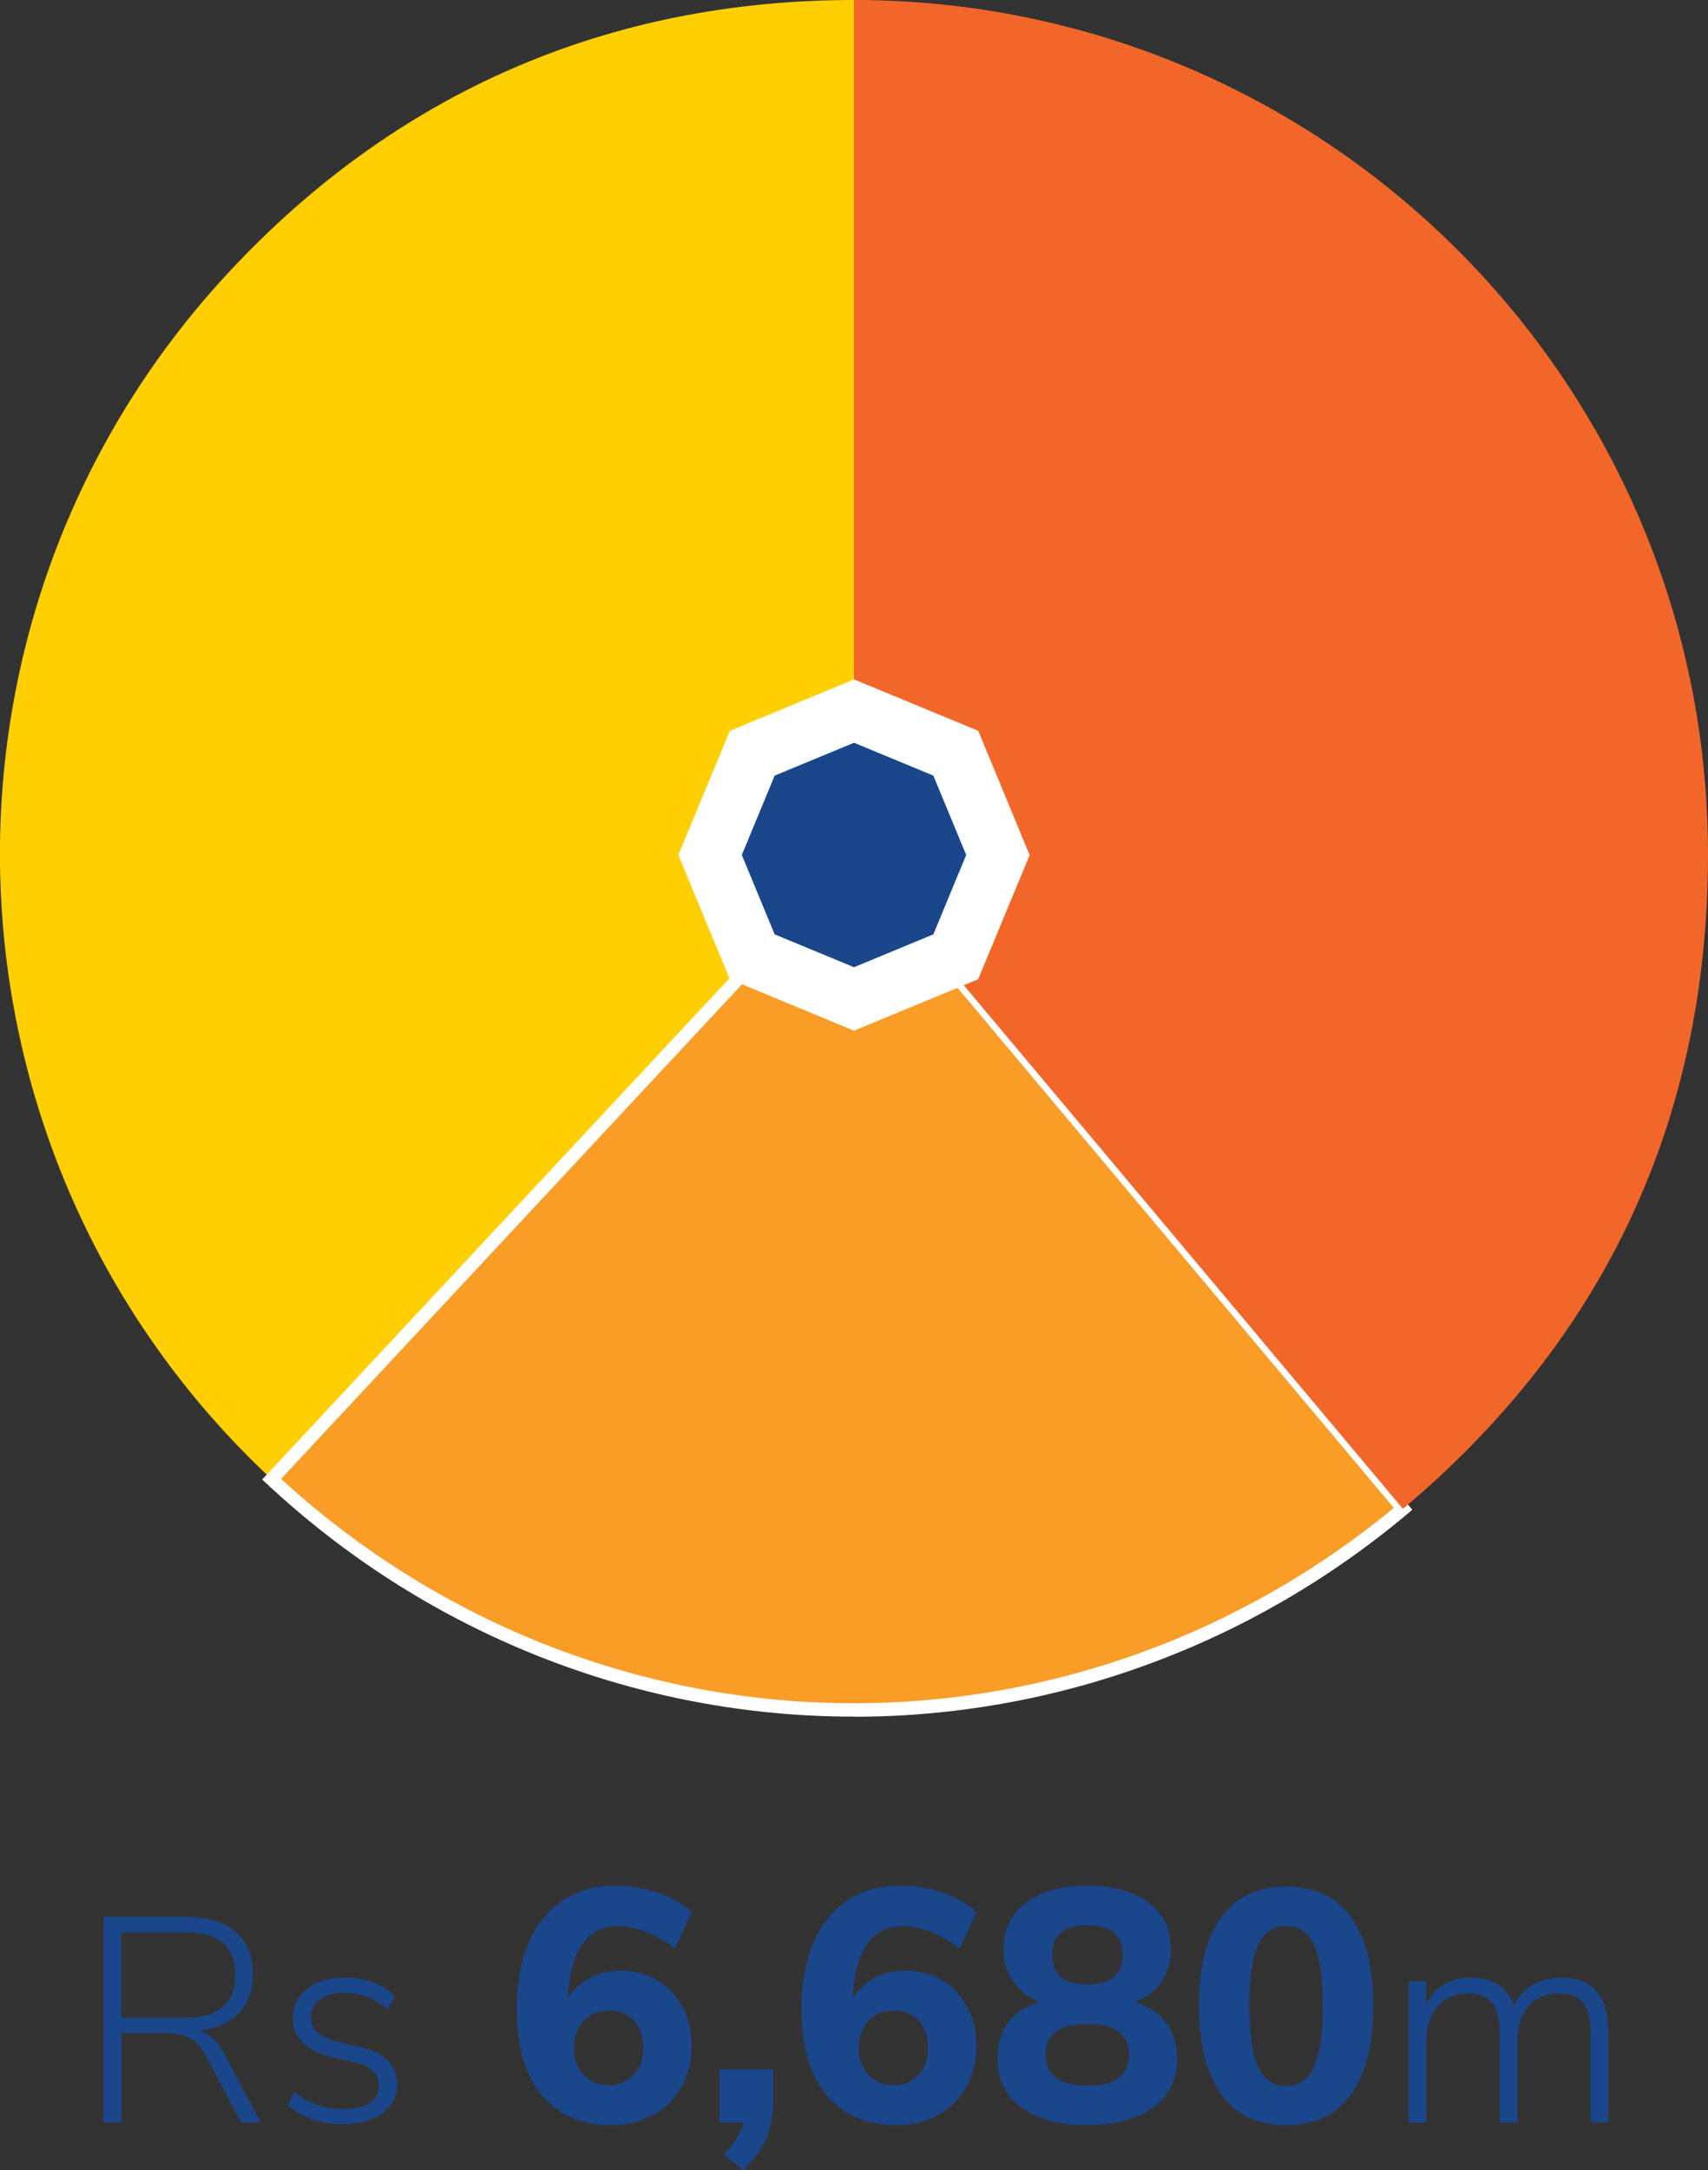 <?xml version="1.0" encoding="UTF-8"?><svg id="b" xmlns="http://www.w3.org/2000/svg" viewBox="0 0 128.94 163.76"><rect x="0" y="0" width="128.94" height="163.76" fill="#333333" stroke="none"/><g id="c"><g id="d"><path d="M64.47,64.47L20.5,111.62C-5.54,87.33-6.97,46.54,17.32,20.49,29.94,6.96,45.95,0,64.47,0V64.47Z" style="fill:#ffcf01;"/><path d="M64.47,64.47l41.44,49.39c-25.1,21.06-61.46,20.1-85.42-2.24l43.97-47.15h.01Z" style="fill:#f99d27;"/><path d="M64.45,129.54c-.56,0-1.12,0-1.68-.02-15.8-.41-30.93-6.64-42.61-17.53l-.37-.34,44.7-47.93,42.13,50.21-.38,.32c-11.8,9.9-26.58,15.3-41.78,15.3h-.01Zm-43.24-17.95c11.45,10.51,26.2,16.52,41.59,16.92s30.43-4.82,42.42-14.72l-40.76-48.57L21.22,111.6h-.01Z" style="fill:#fff;"/><path d="M64.47,64.47V0c35.61,0,64.47,28.87,64.47,64.47,0,19.94-7.76,36.57-23.03,49.39l-41.44-49.39Z" style="fill:#f26729;"/><polygon points="73.85 55.15 64.47 51.27 55.1 55.15 51.21 64.52 55.09 73.89 64.47 77.78 73.84 73.9 77.73 64.53 73.85 55.15" style="fill:#fff;"/><polygon points="70.46 58.53 64.47 56.05 58.48 58.53 56 64.52 58.48 70.51 64.47 72.99 70.46 70.51 72.94 64.52 70.46 58.53" style="fill:#1a468c;"/><g><path d="M19.69,160.16h-1.5l-2.62-4.97c-.35-.67-.76-1.14-1.23-1.39s-1.11-.37-1.94-.37h-3.23v6.73h-1.36v-15.51h6.2c1.63,0,2.88,.37,3.76,1.11,.88,.74,1.32,1.82,1.32,3.25,0,1.2-.35,2.17-1.04,2.89-.7,.73-1.69,1.17-2.98,1.33,.38,.12,.72,.32,1.02,.6,.3,.29,.58,.66,.82,1.13l2.77,5.19h0Zm-5.76-7.89c2.55,0,3.83-1.09,3.83-3.28,0-1.07-.32-1.87-.95-2.39s-1.59-.78-2.88-.78h-4.77v6.45h4.77Z" style="fill:#1a468c;"/><path d="M21.72,158.88l.51-1.03c.57,.47,1.14,.8,1.72,1,.57,.2,1.23,.3,1.98,.3,.87,0,1.53-.15,1.99-.46,.46-.31,.69-.74,.69-1.3,0-.47-.15-.85-.46-1.13s-.8-.5-1.47-.65l-1.8-.42c-.87-.21-1.54-.56-2.04-1.07-.49-.51-.74-1.1-.74-1.79,0-.92,.36-1.67,1.08-2.24,.72-.57,1.68-.86,2.88-.86,.75,0,1.45,.12,2.1,.36s1.19,.59,1.62,1.04l-.51,1.03c-.5-.44-1.01-.76-1.53-.97s-1.08-.31-1.68-.31c-.81,0-1.44,.16-1.89,.48-.45,.32-.68,.77-.68,1.34,0,.47,.14,.85,.43,1.14s.73,.51,1.33,.66l1.83,.44c1.94,.44,2.9,1.39,2.9,2.86,0,.91-.37,1.64-1.11,2.18s-1.74,.81-3,.81c-1.69,0-3.07-.48-4.14-1.43v.02Z" style="fill:#1a468c;"/></g><g><path d="M49.62,149.43c.81,.48,1.44,1.16,1.9,2.02,.46,.87,.69,1.85,.69,2.95s-.26,2.18-.77,3.09c-.52,.91-1.23,1.62-2.15,2.12-.92,.51-1.95,.76-3.1,.76-2.28,0-4.05-.76-5.3-2.27s-1.88-3.68-1.88-6.5c0-1.93,.3-3.6,.9-4.99s1.46-2.46,2.57-3.2,2.44-1.11,3.98-1.11c1.08,0,2.13,.17,3.15,.51,1.02,.34,1.88,.83,2.6,1.46l-1.25,2.78c-1.53-1.13-2.98-1.7-4.35-1.7-1.13,0-2.02,.46-2.66,1.39-.64,.92-1,2.27-1.06,4.04,.38-.63,.93-1.14,1.62-1.51,.7-.38,1.48-.56,2.35-.56,1.03,0,1.95,.24,2.76,.73h0Zm-1.77,7.14c.47-.52,.71-1.2,.71-2.05s-.24-1.51-.71-2.03c-.48-.52-1.1-.77-1.89-.77s-1.42,.26-1.9,.77c-.48,.52-.73,1.19-.73,2.03s.24,1.51,.73,2.04c.48,.53,1.12,.79,1.9,.79s1.41-.26,1.89-.78h0Z" style="fill:#1a468c;"/><path d="M58.36,156.16v2.58c0,.95-.17,1.82-.51,2.61-.34,.79-.92,1.6-1.74,2.41l-1.48-1.17c.82-.82,1.33-1.62,1.53-2.42h-1.85v-4h4.05Z" style="fill:#1a468c;"/><path d="M71.12,149.43c.81,.48,1.44,1.16,1.9,2.02,.46,.87,.69,1.85,.69,2.95s-.26,2.18-.77,3.09c-.52,.91-1.23,1.62-2.15,2.12-.92,.51-1.95,.76-3.1,.76-2.28,0-4.05-.76-5.3-2.27s-1.88-3.68-1.88-6.5c0-1.93,.3-3.6,.9-4.99s1.46-2.46,2.57-3.2,2.44-1.11,3.98-1.11c1.08,0,2.13,.17,3.15,.51,1.02,.34,1.88,.83,2.6,1.46l-1.25,2.78c-1.53-1.13-2.98-1.7-4.35-1.7-1.13,0-2.02,.46-2.66,1.39-.64,.92-1,2.27-1.06,4.04,.38-.63,.93-1.14,1.62-1.51,.7-.38,1.48-.56,2.35-.56,1.03,0,1.95,.24,2.76,.73h0Zm-1.77,7.14c.47-.52,.71-1.2,.71-2.05s-.24-1.51-.71-2.03c-.48-.52-1.1-.77-1.89-.77s-1.42,.26-1.9,.77c-.48,.52-.73,1.19-.73,2.03s.24,1.51,.73,2.04c.48,.53,1.12,.79,1.9,.79s1.41-.26,1.89-.78h0Z" style="fill:#1a468c;"/><path d="M88.04,152.65c.55,.74,.82,1.65,.82,2.71,0,1.57-.6,2.79-1.8,3.67s-2.86,1.33-4.98,1.33-3.77-.44-4.98-1.33c-1.2-.88-1.8-2.11-1.8-3.67,0-1.1,.27-2.02,.82-2.75s1.34-1.24,2.38-1.53c-.87-.33-1.54-.85-2.02-1.55s-.73-1.52-.73-2.45c0-1.47,.57-2.63,1.7-3.49s2.67-1.29,4.62-1.29,3.51,.42,4.64,1.27c1.12,.85,1.69,2.02,1.69,3.5,0,.95-.24,1.78-.73,2.5-.48,.72-1.15,1.22-2,1.5,1.02,.3,1.8,.82,2.35,1.56l.02,.02Zm-2.8,2.41c0-1.55-1.05-2.33-3.15-2.33s-3.15,.77-3.15,2.33,1.05,2.32,3.15,2.32,3.15-.77,3.15-2.32Zm-5.82-7.55c0,1.5,.89,2.25,2.67,2.25s2.67-.75,2.67-2.25-.89-2.22-2.67-2.22-2.67,.74-2.67,2.22Z" style="fill:#1a468c;"/><path d="M92.2,158.06c-1.12-1.55-1.69-3.79-1.69-6.73s.57-5.12,1.7-6.66c1.13-1.54,2.76-2.31,4.88-2.31s3.74,.77,4.88,2.31c1.13,1.54,1.7,3.76,1.7,6.66s-.56,5.17-1.69,6.73c-1.12,1.55-2.75,2.32-4.89,2.32s-3.76-.77-4.89-2.32Zm7-2.1c.44-.97,.66-2.51,.66-4.62s-.22-3.62-.66-4.58c-.44-.95-1.15-1.42-2.11-1.42s-1.67,.48-2.11,1.42c-.44,.95-.66,2.48-.66,4.58s.22,3.66,.66,4.62c.44,.97,1.15,1.45,2.11,1.45s1.67-.48,2.11-1.45Z" style="fill:#1a468c;"/></g><path d="M121.42,153.36v6.8h-1.34v-6.71c0-1.07-.19-1.84-.57-2.32s-.99-.71-1.83-.71c-.95,0-1.71,.32-2.28,.97-.56,.65-.85,1.52-.85,2.62v6.16h-1.34v-6.71c0-1.07-.19-1.84-.57-2.32s-.99-.71-1.83-.71c-.95,0-1.71,.32-2.28,.97-.56,.65-.85,1.52-.85,2.62v6.16h-1.34v-10.67h1.32v1.76c.31-.66,.75-1.16,1.33-1.51,.58-.34,1.25-.52,2.01-.52,1.72,0,2.81,.7,3.28,2.11,.31-.66,.78-1.18,1.41-1.55,.63-.37,1.36-.56,2.18-.56,2.36,0,3.54,1.38,3.54,4.14v-.02Z" style="fill:#1a468c;"/></g></g></svg>